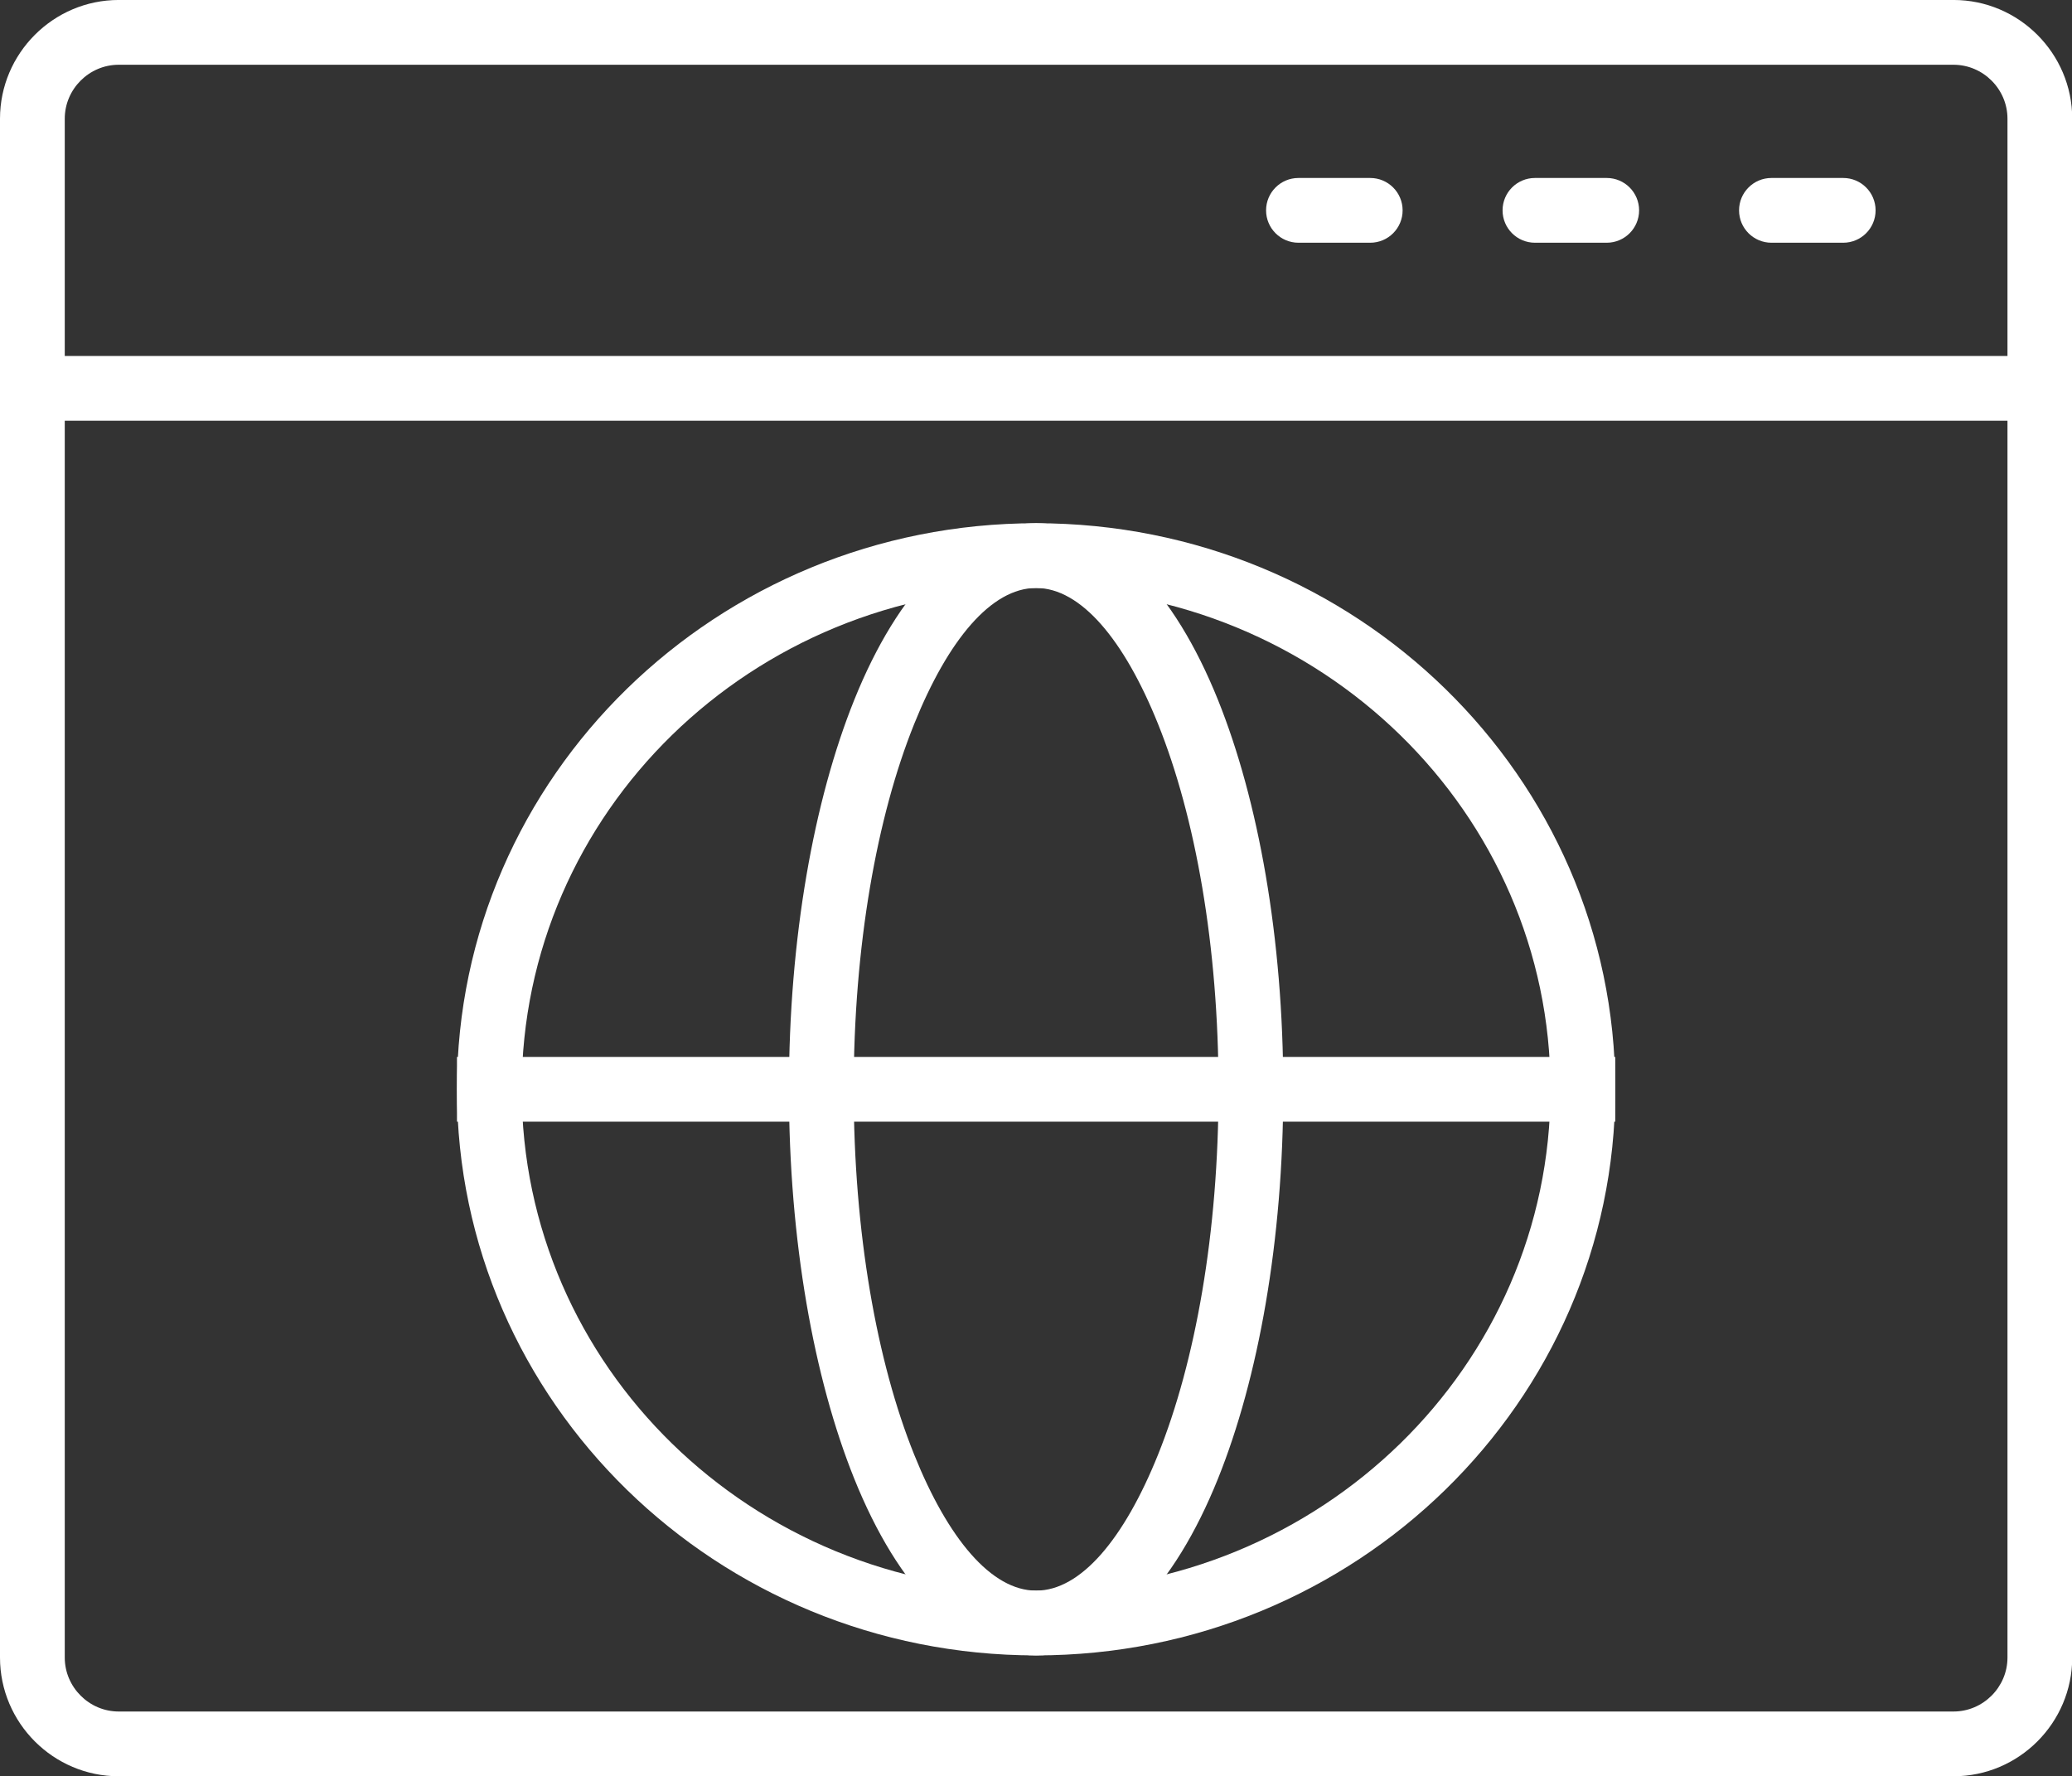 <?xml version="1.0" encoding="UTF-8" standalone="no"?><svg xmlns="http://www.w3.org/2000/svg" xmlns:xlink="http://www.w3.org/1999/xlink" fill="#ffffff" height="316" preserveAspectRatio="xMidYMid meet" version="1" viewBox="0.0 -0.0 368.6 316.0" width="368.6" zoomAndPan="magnify"><rect x="0.0" y="-0.0" width="368.6" height="316.0" fill="#333333" stroke="none"/><g id="change1_1"><path d="M 21.121 -0.004 L 347.52 -0.004 C 353.336 -0.004 358.617 2.371 362.441 6.199 C 366.266 10.023 368.641 15.305 368.641 21.117 L 368.641 294.891 C 368.641 300.703 366.266 305.984 362.441 309.812 C 358.617 313.637 353.336 316.012 347.52 316.012 L 21.121 316.012 C 15.305 316.012 10.023 313.637 6.199 309.812 C 2.375 305.984 0 300.703 0 294.891 L 0 21.117 C 0 15.305 2.375 10.023 6.199 6.199 C 10.023 2.371 15.305 -0.004 21.121 -0.004 Z M 347.52 11.52 L 21.121 11.52 C 18.484 11.52 16.086 12.602 14.344 14.344 C 12.602 16.086 11.52 18.484 11.52 21.117 L 11.52 294.891 C 11.52 297.523 12.602 299.922 14.344 301.664 C 16.086 303.41 18.484 304.492 21.121 304.492 L 347.52 304.492 C 350.152 304.492 352.555 303.41 354.297 301.664 C 356.039 299.922 357.121 297.523 357.121 294.891 L 357.121 21.117 C 357.121 18.484 356.039 16.086 354.297 14.344 C 352.555 12.602 350.152 11.52 347.52 11.52" fill="inherit"/><path d="M 184.32 93.086 C 212.727 93.086 238.461 104.34 257.102 122.535 C 275.789 140.777 287.348 165.973 287.348 193.797 C 287.348 221.617 275.789 246.812 257.102 265.055 C 238.465 283.25 212.727 294.508 184.32 294.508 C 155.91 294.508 130.18 283.25 111.535 265.055 C 92.852 246.812 81.293 221.617 81.293 193.797 C 81.293 165.973 92.852 140.777 111.535 122.535 C 130.18 104.34 155.914 93.086 184.32 93.086 Z M 249.094 130.773 C 232.531 114.605 209.629 104.605 184.32 104.605 C 159.008 104.605 136.109 114.605 119.547 130.773 C 103.031 146.895 92.812 169.18 92.812 193.797 C 92.812 218.41 103.031 240.695 119.547 256.816 C 136.109 272.984 159.008 282.984 184.32 282.984 C 209.633 282.984 232.531 272.984 249.094 256.816 C 265.609 240.695 275.828 218.41 275.828 193.797 C 275.828 169.18 265.609 146.895 249.094 130.773" fill="inherit"/><path d="M 184.32 93.086 C 197.453 93.086 208.855 105.098 216.672 124.516 C 223.852 142.355 228.289 166.859 228.289 193.797 C 228.289 220.73 223.852 245.234 216.672 263.074 C 208.855 282.492 197.453 294.508 184.32 294.508 C 171.184 294.508 159.781 282.492 151.969 263.074 C 144.789 245.234 140.348 220.73 140.348 193.797 C 140.348 166.859 144.789 142.355 151.969 124.516 C 159.781 105.098 171.184 93.086 184.32 93.086 Z M 206.008 128.793 C 199.992 113.848 192.289 104.605 184.32 104.605 C 176.352 104.605 168.645 113.848 162.633 128.793 C 155.98 145.316 151.867 168.293 151.867 193.797 C 151.867 219.297 155.98 242.273 162.633 258.797 C 168.645 273.742 176.352 282.984 184.32 282.984 C 192.289 282.984 199.992 273.742 206.008 258.797 C 212.656 242.273 216.773 219.297 216.773 193.797 C 216.773 168.293 212.656 145.316 206.008 128.793" fill="inherit"/><path d="M 87.055 188.035 L 81.293 188.035 L 81.293 199.555 L 287.348 199.555 L 287.348 188.035 L 87.055 188.035" fill="inherit"/><path d="M 5.762 63.332 L 362.879 63.332 L 362.879 74.852 L 5.762 74.852 L 5.762 63.332" fill="inherit"/><path d="M 230.988 31.664 C 227.809 31.664 225.23 34.242 225.23 37.426 C 225.23 40.605 227.809 43.184 230.988 43.184 L 243.758 43.184 C 246.941 43.184 249.52 40.605 249.52 37.426 C 249.52 34.242 246.941 31.664 243.758 31.664 L 230.988 31.664" fill="inherit"/><path d="M 273.062 31.664 C 269.879 31.664 267.301 34.242 267.301 37.426 C 267.301 40.605 269.879 43.184 273.062 43.184 L 285.828 43.184 C 289.012 43.184 291.59 40.605 291.59 37.426 C 291.59 34.242 289.012 31.664 285.828 31.664 L 273.062 31.664" fill="inherit"/><path d="M 315.133 31.664 C 311.949 31.664 309.371 34.242 309.371 37.426 C 309.371 40.605 311.949 43.184 315.133 43.184 L 327.902 43.184 C 331.082 43.184 333.66 40.605 333.66 37.426 C 333.66 34.242 331.082 31.664 327.902 31.664 L 315.133 31.664" fill="inherit"/></g></svg>